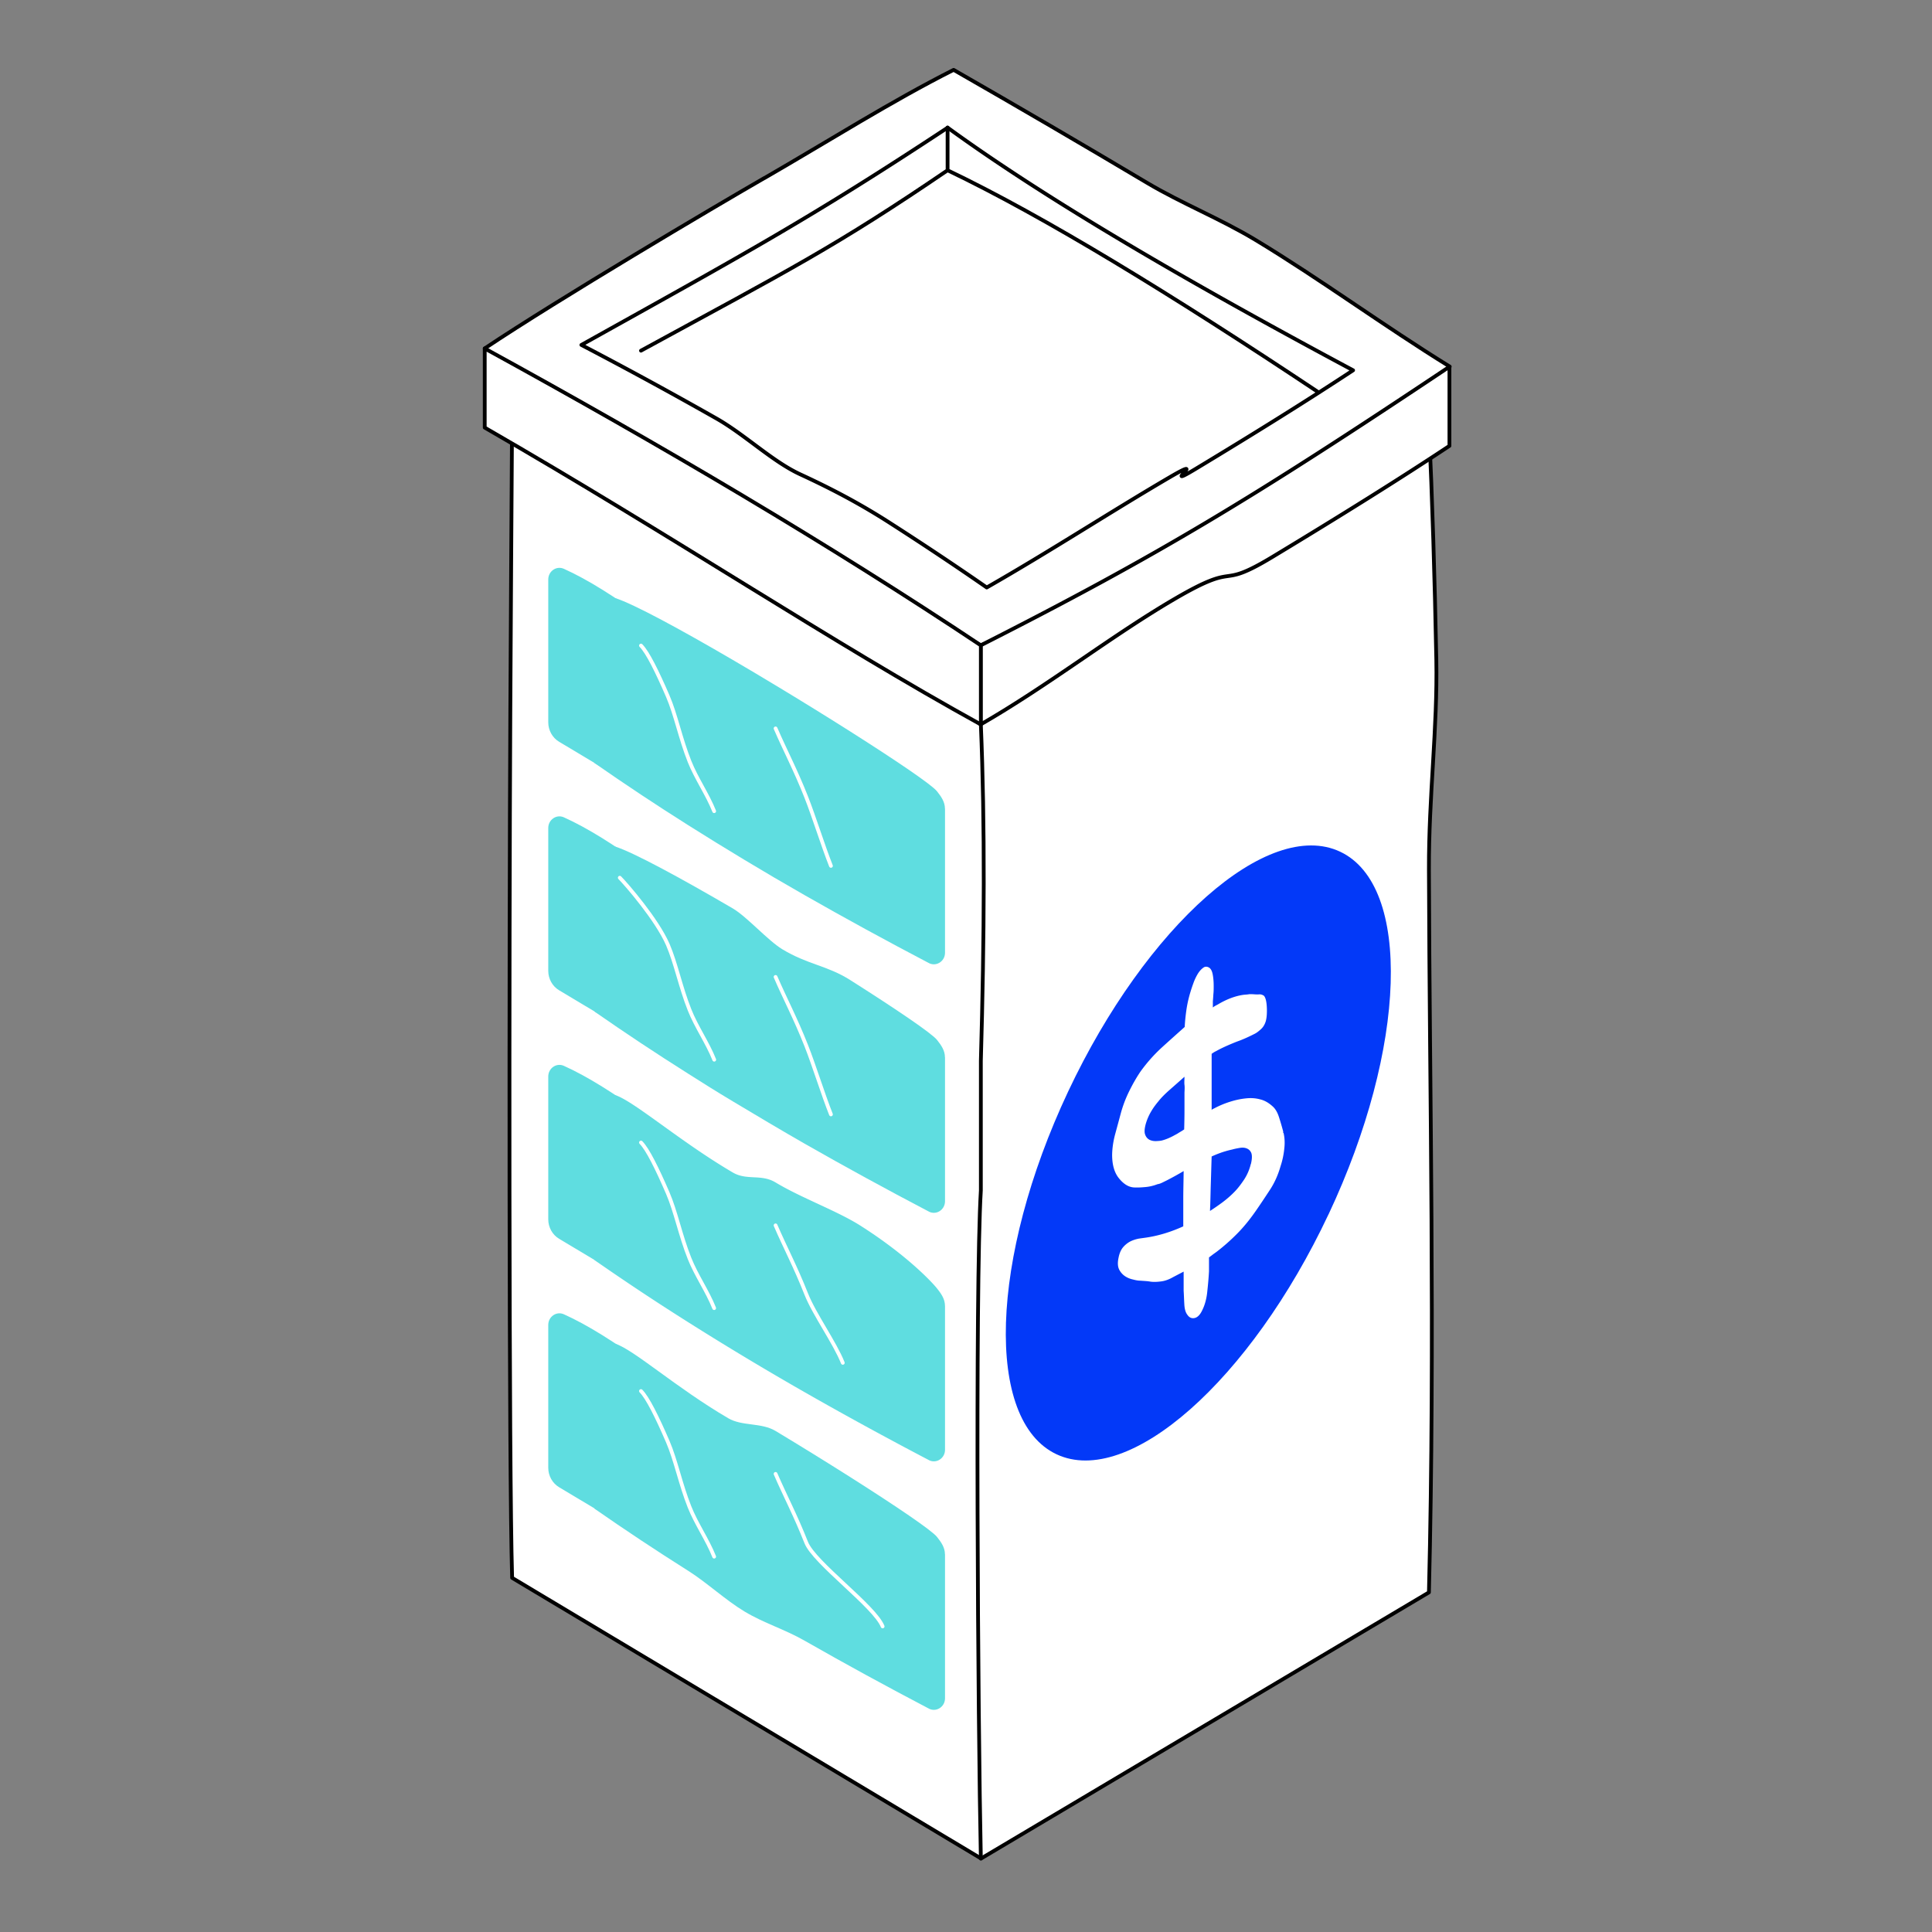 <svg xmlns="http://www.w3.org/2000/svg" xmlns:xlink="http://www.w3.org/1999/xlink" width="200" height="200"><rect width="100%" height="100%" fill="#808080" stroke="none"/><g transform="scale(.781)"><svg xmlns="http://www.w3.org/2000/svg" width="256" height="256" fill="none"><g clip-path="url(#clip0_2275_70)"><path fill="#fff" stroke="#000" stroke-linecap="round" stroke-linejoin="round" stroke-width=".5" d="M67.88 54.53c-.04 6.96-.09 13.94-.13 20.87-.04 6.49-.08 12.93-.11 19.22-.16 31.44-.2 99.58.24 114.52l62.16 37.2 59.36-35.27c.83-33.7.08-66.36 0-95.8-.03-9.71 1.15-18.78.98-27.82-.21-10.88-.53-21.25-.98-30.99l-59.36 35.27-62.16-37.2z"/><path fill="#5FDDE0" d="M125.25 107.19c0-.9-.5-1.61-1.05-2.3-.67-.86-5.39-4.06-11.51-7.94-3.06-1.94-6.47-4.05-9.89-6.11-1.9-1.15-3.81-2.28-5.67-3.37-6.92-4.04-13.1-7.4-15.59-8.2.43 8.22-2.39 14.72-2.74 21.87 4.03 2.81 8.18 5.56 12.44 8.25 2.44 1.54 4.81 3 7.43 4.58s5.28 3.14 7.98 4.68c5.34 3.05 10.8 6.03 16.39 8.96.99.59 2.22-.15 2.22-1.33v-19.1h-.01v.01z"/><path fill="#5FDDE0" d="M87.02 84.68c0-.97-.46-1.88-1.22-2.44-4.26-3.14-7.97-5.46-11.07-6.85-.98-.43-2.06.32-2.06 1.42v18.93c0 1.06.55 2.05 1.44 2.58l10.68 6.39c.99.59 2.22-.15 2.22-1.33v-18.7h.01z"/><path stroke="#fff" stroke-linecap="round" stroke-linejoin="round" stroke-width=".5" d="M94.66 107.52c-.89-2.24-2.38-4.35-3.27-6.6-1.21-3.04-1.81-6.17-2.88-8.65-1.43-3.31-2.68-5.82-3.55-6.7M110.14 114.77c-1.06-2.67-2.22-6.44-3.28-9.13-1.44-3.64-2.78-6.13-4.06-9.09"/><path fill="#5FDDE0" d="M125.25 140.14c0-.9-.5-1.61-1.05-2.3-.67-.86-5.39-4.06-11.51-7.94-3.06-1.94-5.58-2.02-9-4.08-1.9-1.15-4.7-4.32-6.56-5.41-6.92-4.04-13.1-7.4-15.59-8.2.43 8.22-2.39 14.72-2.74 21.87 4.03 2.81 8.18 5.56 12.44 8.25 2.44 1.54 3.26 2.07 5.89 3.65s6.82 4.07 9.52 5.61c5.34 3.05 10.8 6.03 16.39 8.96.99.59 2.22-.15 2.22-1.33v-19.07l-.01-.01z"/><path fill="#5FDDE0" d="M87.02 117.62c0-.97-.46-1.88-1.22-2.44-4.26-3.14-7.97-5.46-11.07-6.85-.98-.43-2.06.32-2.06 1.42v18.93c0 1.06.55 2.05 1.44 2.58l10.68 6.39c.99.59 2.22-.15 2.22-1.33v-18.71h.01v.01z"/><path stroke="#fff" stroke-linecap="round" stroke-linejoin="round" stroke-width=".5" d="M94.67 140.46c-.89-2.24-2.38-4.35-3.27-6.6-1.21-3.04-1.81-6.17-2.88-8.65-1.44-3.32-5.5-7.99-6.37-8.87M110.14 147.71c-1.06-2.67-2.22-6.44-3.28-9.13-1.44-3.64-2.78-6.13-4.06-9.09"/><path fill="#5FDDE0" d="M125.25 173.08c0-.9-.5-1.61-1.05-2.3-.67-.85-4.06-4.46-10.18-8.34-3.06-1.94-7.8-3.65-11.22-5.71-1.9-1.15-3.81-.23-5.67-1.32-6.92-4.05-13.1-9.46-15.59-10.26.43 8.22-2.39 14.72-2.74 21.87 4.03 2.81 8.18 5.56 12.44 8.25a407.81 407.81 0 0015.41 9.26c5.34 3.05 10.8 6.03 16.39 8.96.99.59 2.22-.15 2.22-1.33v-19.07l-.01-.01z"/><path fill="#5FDDE0" d="M87.02 150.56c0-.97-.46-1.88-1.22-2.44-4.26-3.14-7.97-5.46-11.07-6.85-.98-.43-2.06.32-2.06 1.42v18.93c0 1.06.55 2.05 1.44 2.58l10.68 6.39c.99.59 2.22-.15 2.22-1.33v-18.7h.01z"/><path stroke="#fff" stroke-linecap="round" stroke-linejoin="round" stroke-width=".5" d="M94.66 173.39c-.89-2.24-2.38-4.35-3.27-6.6-1.21-3.04-1.81-6.17-2.88-8.65-1.43-3.31-2.68-5.82-3.55-6.7M111.71 180.64c-1.06-2.67-3.79-6.44-4.85-9.13-1.44-3.64-2.78-6.13-4.06-9.09"/><path fill="#5FDDE0" d="M125.25 206.02c0-.9-.5-1.61-1.05-2.3-.67-.86-5.39-4.06-11.51-7.94-3.06-1.94-6.47-4.05-9.89-6.11-1.91-1.14-4.42-.6-6.28-1.69-6.92-4.05-12.49-9.08-14.98-9.88.43 8.22-2.39 14.72-2.74 21.87 4.03 2.81 8.18 5.56 12.44 8.25 2.44 1.54 4.93 3.87 7.44 5.38 2.62 1.57 5.27 2.33 7.97 3.87 5.34 3.05 10.8 6.03 16.39 8.96.99.59 2.22-.15 2.22-1.33v-19.07l-.01-.01z"/><path fill="#5FDDE0" d="M87.02 183.49c0-.97-.46-1.88-1.22-2.44-4.26-3.14-7.97-5.46-11.07-6.85-.98-.43-2.06.32-2.06 1.42v18.93c0 1.06.55 2.05 1.44 2.58l10.68 6.39c.99.59 2.22-.15 2.22-1.33v-18.71h.01v.01z"/><path stroke="#fff" stroke-linecap="round" stroke-linejoin="round" stroke-width=".5" d="M94.66 206.33c-.89-2.24-2.38-4.35-3.27-6.6-1.21-3.04-1.81-6.17-2.88-8.65-1.43-3.31-2.68-5.82-3.55-6.7M116.99 215.58c-1.06-2.67-9.07-8.44-10.13-11.13-1.44-3.64-2.78-6.13-4.06-9.09"/><path fill="#fff" stroke="#000" stroke-linecap="round" stroke-linejoin="round" stroke-width=".5" d="M101.31 23.6c-6.62 3.81-27.23 16.01-37.06 22.58 22.81 15.83 44.86 29.36 65.76 39.35 28.07-11.02 40.8-17.9 62.15-36.94-8.88-5.49-17.16-11.6-25.72-16.77-4.71-2.84-9.8-4.85-14.39-7.58-8.76-5.21-17.32-10.21-25.65-14.98-8.24 4.15-16.48 9.38-25.09 14.35v-.01z"/><path fill="#fff" stroke="#000" stroke-linecap="round" stroke-linejoin="round" stroke-width=".5" d="M129.97 85.54v10.49c9-5.17 17.35-11.76 25.77-16.67 8.84-5.16 5.34-.96 12.95-5.56 9.06-5.47 17.03-10.45 23.43-14.7V48.61c-25.97 17.35-38.65 25.02-62.15 36.94v-.01zM125.61 16.92c-18.02 11.89-26.36 16.43-48.55 28.8a587.2 587.2 0 0117.85 9.72c3.79 2.14 7.48 5.74 11.18 7.44 4.2 1.94 7.89 3.89 11.72 6.34 4.43 2.84 8.76 5.72 12.98 8.65 8.52-4.87 16.46-10.06 24.28-14.63 5.4-3.16-1.46 1.85 3.39-1.08 7.91-4.77 14.98-9.18 20.89-13.08-21.69-11.6-40.52-22.54-53.75-32.17l.01.01z"/><path stroke="#000" stroke-linecap="round" stroke-linejoin="round" stroke-width=".5" d="M174.63 51.91c-19.29-12.85-36.16-23.18-49.03-29.34-14.89 10.14-20.79 13.09-40.64 23.91M125.6 22.56v-5.65"/><path fill="#fff" stroke="#000" stroke-linecap="round" stroke-linejoin="round" stroke-width=".5" d="M64.25 56.68c25.05 14.43 45.93 28.43 65.76 39.35V85.54c-20.05-13.36-42.22-26.45-65.76-39.35v10.49z"/><path fill="#fff" d="M130.01 246.35c-.38-17.63-.78-75.51 0-88.56v-17.17c.47-16.35.55-31.47 0-44.59"/><path stroke="#000" stroke-linecap="round" stroke-linejoin="round" stroke-width=".5" d="M130.01 246.35c-.38-17.63-.78-75.51 0-88.56v-17.17c.47-16.35.55-31.47 0-44.59"/><path fill="#0339F8" d="M176.1 160.95c10.38-22.06 11.06-43.58 1.53-48.06-9.54-4.49-25.68 9.76-36.06 31.81-10.38 22.06-11.06 43.58-1.53 48.06 9.54 4.49 25.68-9.76 36.06-31.82v.01z"/><path fill="#fff" d="M170.12 150.12c.16.65.2 1.36.11 2.12a10.7 10.7 0 01-.49 2.32c-.34 1.19-.81 2.24-1.44 3.19-.63.96-1.22 1.85-1.83 2.73-.83 1.19-1.65 2.2-2.52 3.07-.86.87-1.76 1.66-2.7 2.38-.18.13-.34.24-.5.36-.16.13-.32.24-.5.38v1.84c-.04.74-.11 1.62-.22 2.61-.09.99-.32 1.84-.68 2.56-.29.61-.63.94-1.01 1.02-.4.08-.7-.06-.95-.42-.25-.31-.38-.8-.41-1.41-.04-.61-.05-1.22-.09-1.78v-2.54l-1.4.73c-.5.29-1.02.49-1.53.56-.5.07-1.01.1-1.46.04-.41-.08-.88-.09-1.37-.13-.25 0-.56-.05-.93-.15-.38-.08-.74-.22-1.06-.43-.32-.21-.59-.5-.79-.88-.2-.4-.23-.91-.09-1.57.11-.58.31-1.04.57-1.36.26-.32.59-.59.95-.79.38-.19.75-.31 1.15-.39.4-.06.72-.1.99-.14 1.63-.24 3.27-.74 4.92-1.49v-3.64c0-1.21.04-2.46.05-3.69-.36.22-.7.41-1.06.61-.36.2-.72.39-1.1.59l-.65.32c-.22.11-.43.19-.65.22-.54.21-1.06.33-1.6.38-.54.05-1.06.08-1.56.05-.74-.06-1.38-.49-1.98-1.24-.59-.74-.88-1.77-.88-3.1.02-.92.16-1.83.41-2.75.25-.92.5-1.83.75-2.77.27-.98.63-1.94 1.11-2.91.47-.95.97-1.82 1.47-2.56a20.72 20.72 0 012.84-3.21c1.01-.92 2.01-1.81 3.04-2.73.04-.82.13-1.62.25-2.43.13-.81.31-1.57.54-2.3.11-.37.25-.77.41-1.21.16-.42.36-.82.57-1.16.22-.34.45-.58.7-.76.25-.18.49-.15.74-.02.25.15.41.45.5.91.09.47.13.98.13 1.53 0 .39 0 .74-.04 1.09-.02.33-.04.66-.07.95v.82c.11-.09.22-.16.32-.22l.34-.18c1.17-.7 2.32-1.13 3.41-1.28.25-.03.48-.03.75-.08.25-.01.5 0 .75.02.18.01.38.02.59 0 .22-.01.41.06.59.17.11.1.2.28.27.54s.11.59.13.93c.02.35.02.68 0 1.03s-.07.64-.13.87c-.13.44-.34.8-.65 1.08s-.57.48-.81.6c-.77.39-1.56.76-2.34 1.03-.79.31-1.56.64-2.34 1.03l-.52.28c-.16.07-.34.2-.52.32v7.45c.07-.09.14-.13.22-.16l.22-.11c.65-.34 1.31-.61 2.01-.83.7-.22 1.38-.37 2.08-.44.7-.08 1.33-.03 1.94.14.61.15 1.15.49 1.65.95.36.33.63.82.83 1.47.2.62.38 1.25.54 1.85l-.05.13.08-.01zm-16.04 1.03c.47-.13.93-.32 1.44-.59.25-.14.49-.25.72-.41.23-.14.47-.27.72-.45.02-.8.04-1.64.04-2.46v-2.44c.02-.35.04-.72 0-1s0-.7 0-1.08c-.66.59-1.33 1.18-1.98 1.75-.65.57-1.15 1.09-1.47 1.5-.34.41-.65.81-.95 1.32a7.1 7.1 0 00-.72 1.64c-.18.64-.22 1.14-.09 1.46.11.32.31.54.56.68.27.13.56.19.9.18.34-.02.61-.03.86-.11l-.02.02-.01-.01zm11.73 3.12c.16-.68.16-1.16.04-1.46-.13-.3-.34-.49-.63-.6-.29-.11-.61-.11-.95-.05-.34.06-.65.12-.92.2-.93.2-1.85.51-2.75.93-.04 1.21-.07 2.4-.11 3.61-.04 1.21-.05 2.4-.11 3.61.56-.36 1.11-.74 1.65-1.14.56-.42 1.1-.88 1.64-1.44.4-.41.81-.95 1.22-1.56.41-.62.72-1.33.9-2.08l.02-.02z"/></g><defs><clipPath id="clip0_2275_70"><path fill="#fff" d="M0 0h128.4v237.6H0z" transform="translate(64 9)"/></clipPath></defs></svg></g></svg>